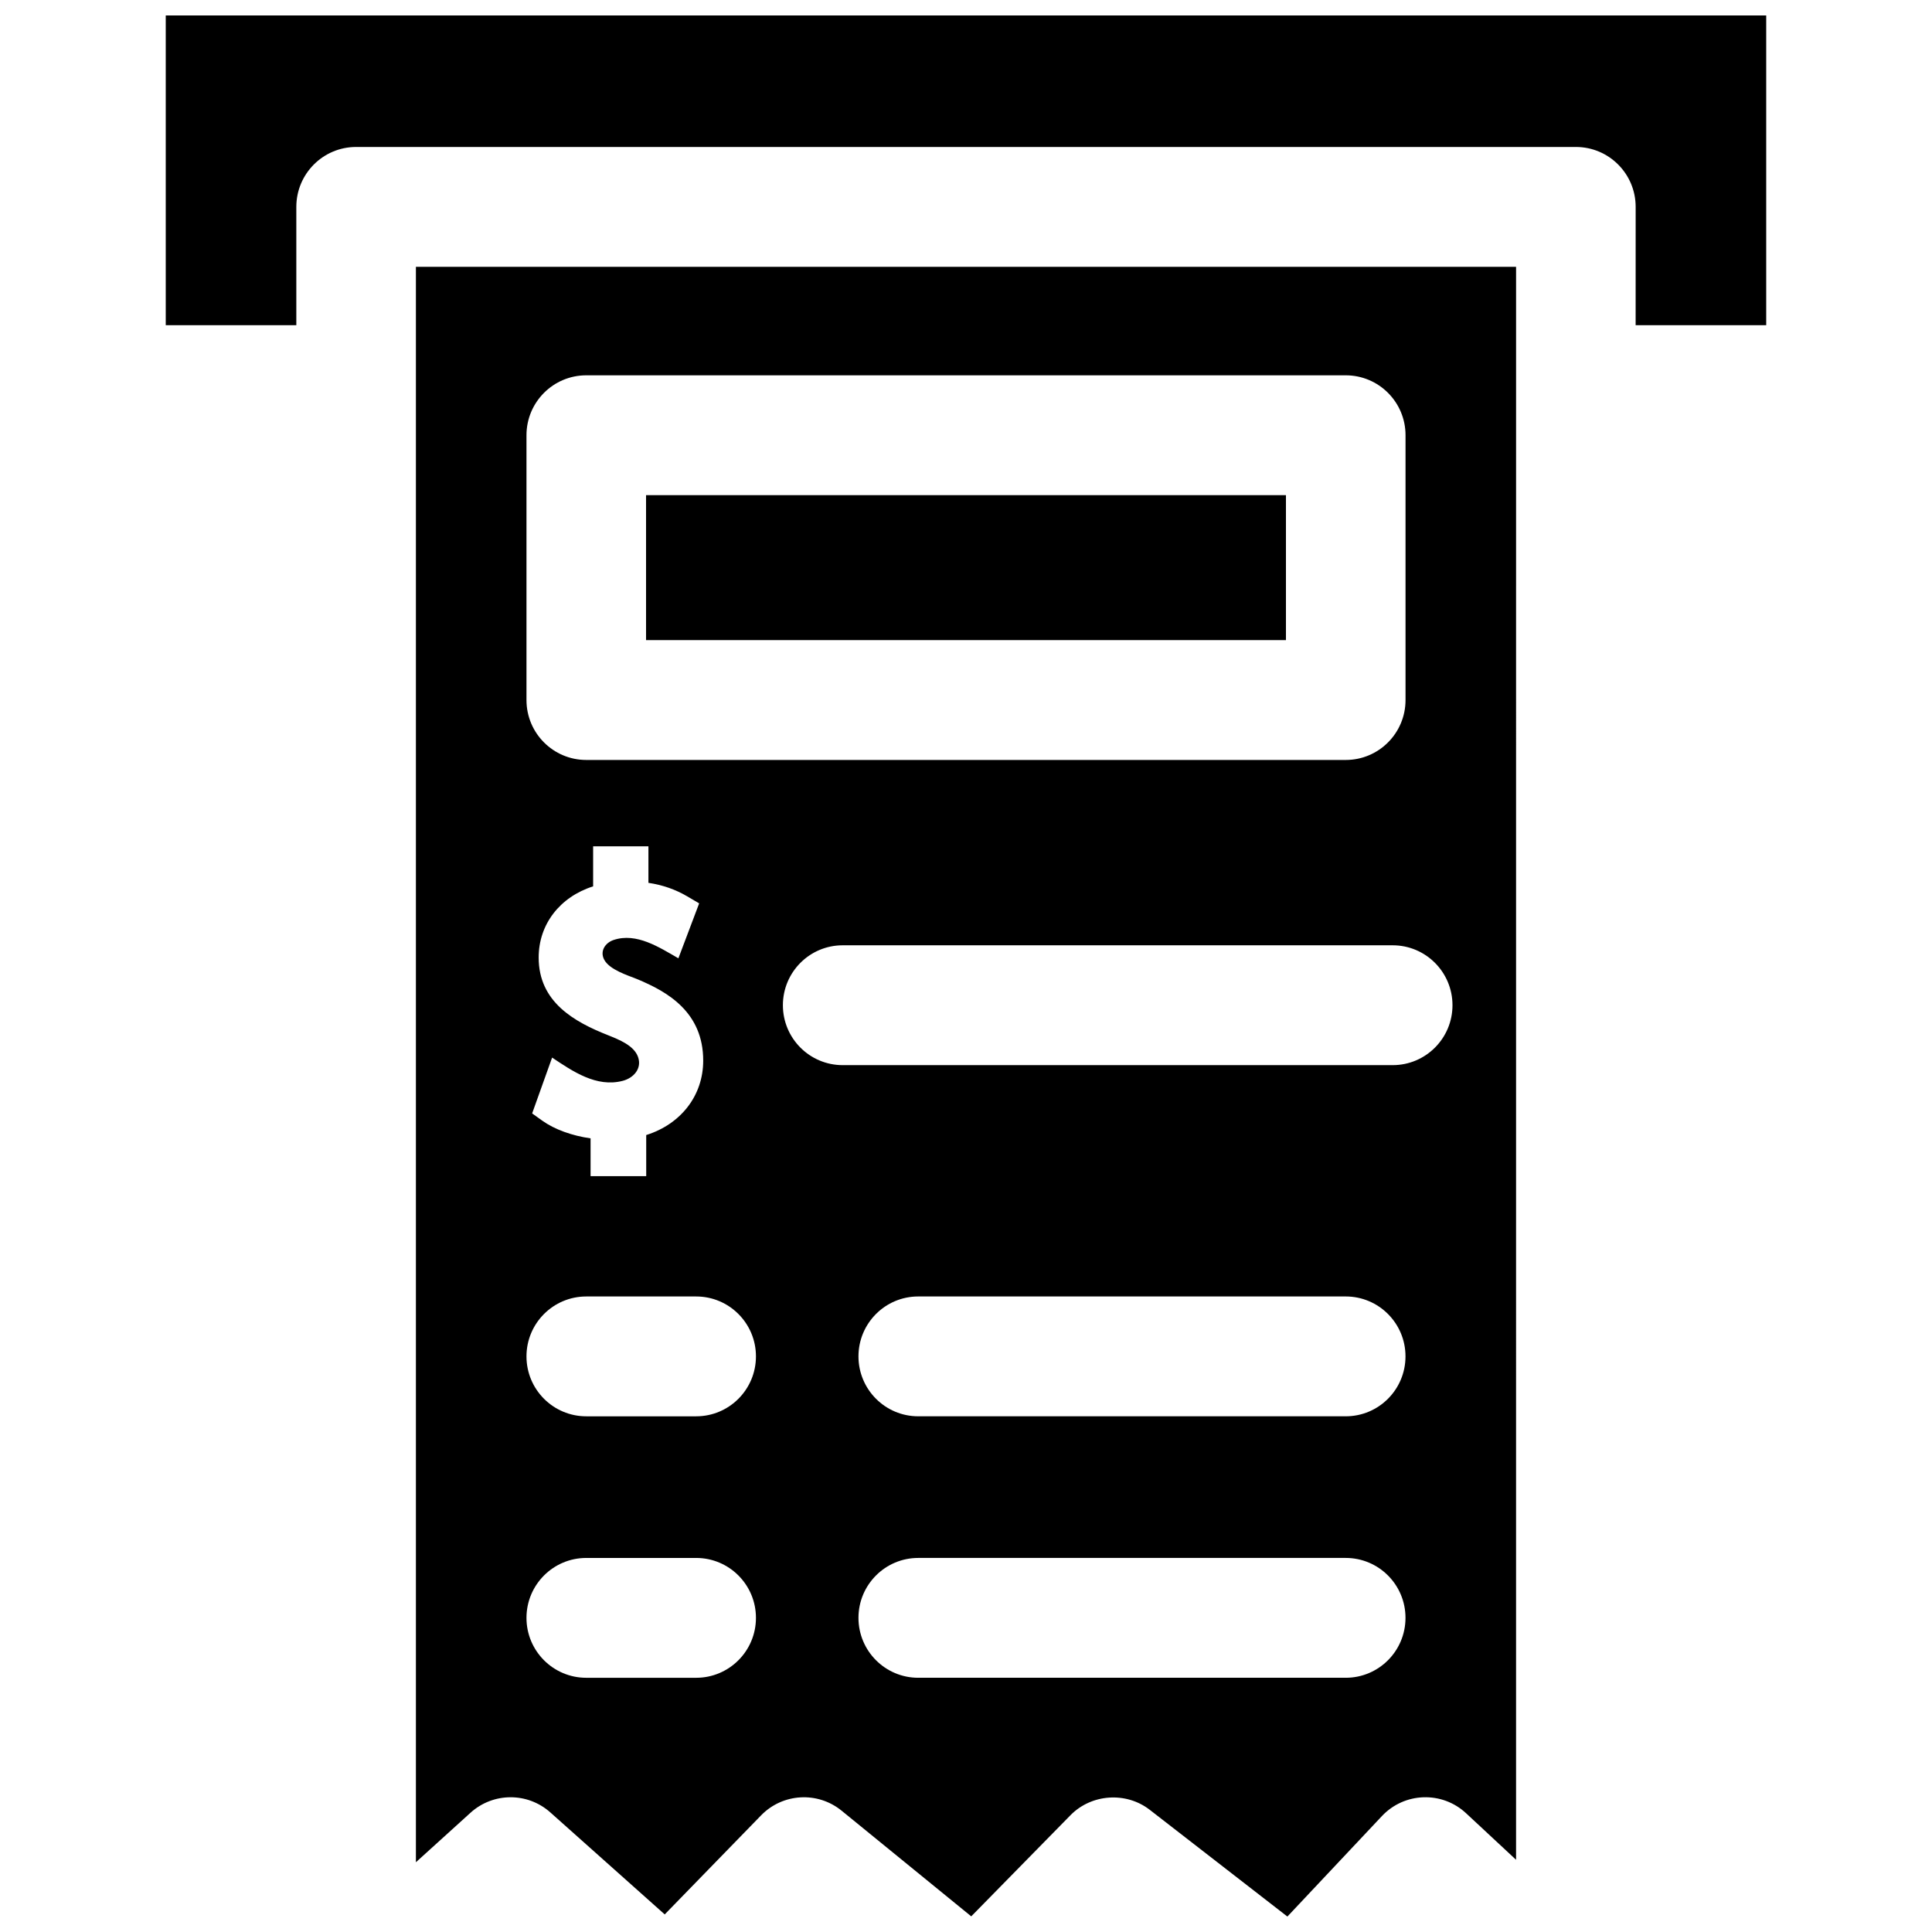 <?xml version="1.0" encoding="UTF-8"?>
<!-- Uploaded to: SVG Repo, www.svgrepo.com, Generator: SVG Repo Mixer Tools -->
<svg width="800px" height="800px" version="1.1" viewBox="144 144 512 512" xmlns="http://www.w3.org/2000/svg">
 <defs>
  <clipPath id="b">
   <path d="m187 148.09h426v82.906h-426z"/>
  </clipPath>
  <clipPath id="a">
   <path d="m254 214h292v437.9h-292z"/>
  </clipPath>
 </defs>
 <g clip-path="url(#b)">
  <path d="m577.46 230.18h34.605v-82.086h-424.14v82.086h34.605v-31.352c0-8.77 7.094-15.879 15.844-15.879h323.25c8.75 0 15.844 7.109 15.844 15.879z"/>
 </g>
 <path d="m315.21 275.22h169.58v38.418h-169.58z"/>
 <g clip-path="url(#a)">
  <path d="m254.22 214.71v422.8l14.469-13.113c6-5.438 15.121-5.477 21.16-0.086l30.309 27.027 25.539-26.25c5.723-5.883 14.984-6.418 21.344-1.234l34.348 27.996 26.309-26.812c5.551-5.652 14.727-6.285 20.996-1.422l36.477 28.289 25.051-26.629c5.973-6.348 15.938-6.684 22.312-0.742l13.238 12.324 0.004-422.15zm74.27 373.92h-29.125c-8.75 0-15.844-7.109-15.844-15.879s7.094-15.879 15.844-15.879h29.125c8.75 0 15.844 7.109 15.844 15.879s-7.094 15.879-15.844 15.879zm0-69.293h-29.125c-8.75 0-15.844-7.109-15.844-15.879s7.094-15.879 15.844-15.879h29.125c8.75 0 15.844 7.109 15.844 15.879s-7.094 15.879-15.844 15.879zm-15.41-95.25c-1.082-3.055-5.125-4.602-7.832-5.703-9.121-3.586-18.496-8.855-18.496-20.625 0-8.859 5.664-16.078 14.434-18.867v-10.605h14.652v9.672c3.785 0.57 7.172 1.754 10.27 3.574l3.176 1.867-5.504 14.559c-5.016-2.875-11.105-6.902-17.18-4.852-2.242 0.758-3.668 2.965-2.488 5.203 1.418 2.691 6.223 4.137 8.738 5.18-8.504-3.523 8.145 3.328 0 0 8.145 3.328 17.508 8.797 17.508 21.574 0 9.285-5.93 16.848-15.105 19.734v10.891h-14.746v-10.016c-4.894-0.688-9.559-2.367-12.801-4.688l-2.684-1.922 5.293-14.797c5.453 3.644 11.727 7.969 18.676 6.172 2.898-0.742 5.191-3.242 4.09-6.352zm-13.715-78.691c-8.75 0-15.844-7.109-15.844-15.879v-70.176c0-8.77 7.094-15.879 15.844-15.879h201.27c8.75 0 15.844 7.109 15.844 15.879v70.176c0 8.77-7.094 15.879-15.844 15.879zm201.27 243.23h-113.29c-8.75 0-15.844-7.109-15.844-15.879s7.094-15.879 15.844-15.879h113.28c8.75 0 15.844 7.109 15.844 15.879 0.004 8.77-7.09 15.879-15.84 15.879zm0-69.293h-113.29c-8.75 0-15.844-7.109-15.844-15.879s7.094-15.879 15.844-15.879h113.28c8.75 0 15.844 7.109 15.844 15.879 0.004 8.77-7.09 15.879-15.84 15.879zm12.453-93.062h-145.77c-8.75 0-15.844-7.109-15.844-15.879s7.094-15.879 15.844-15.879h145.76c8.75 0 15.844 7.109 15.844 15.879s-7.09 15.879-15.84 15.879z"/>
 </g>
</svg>